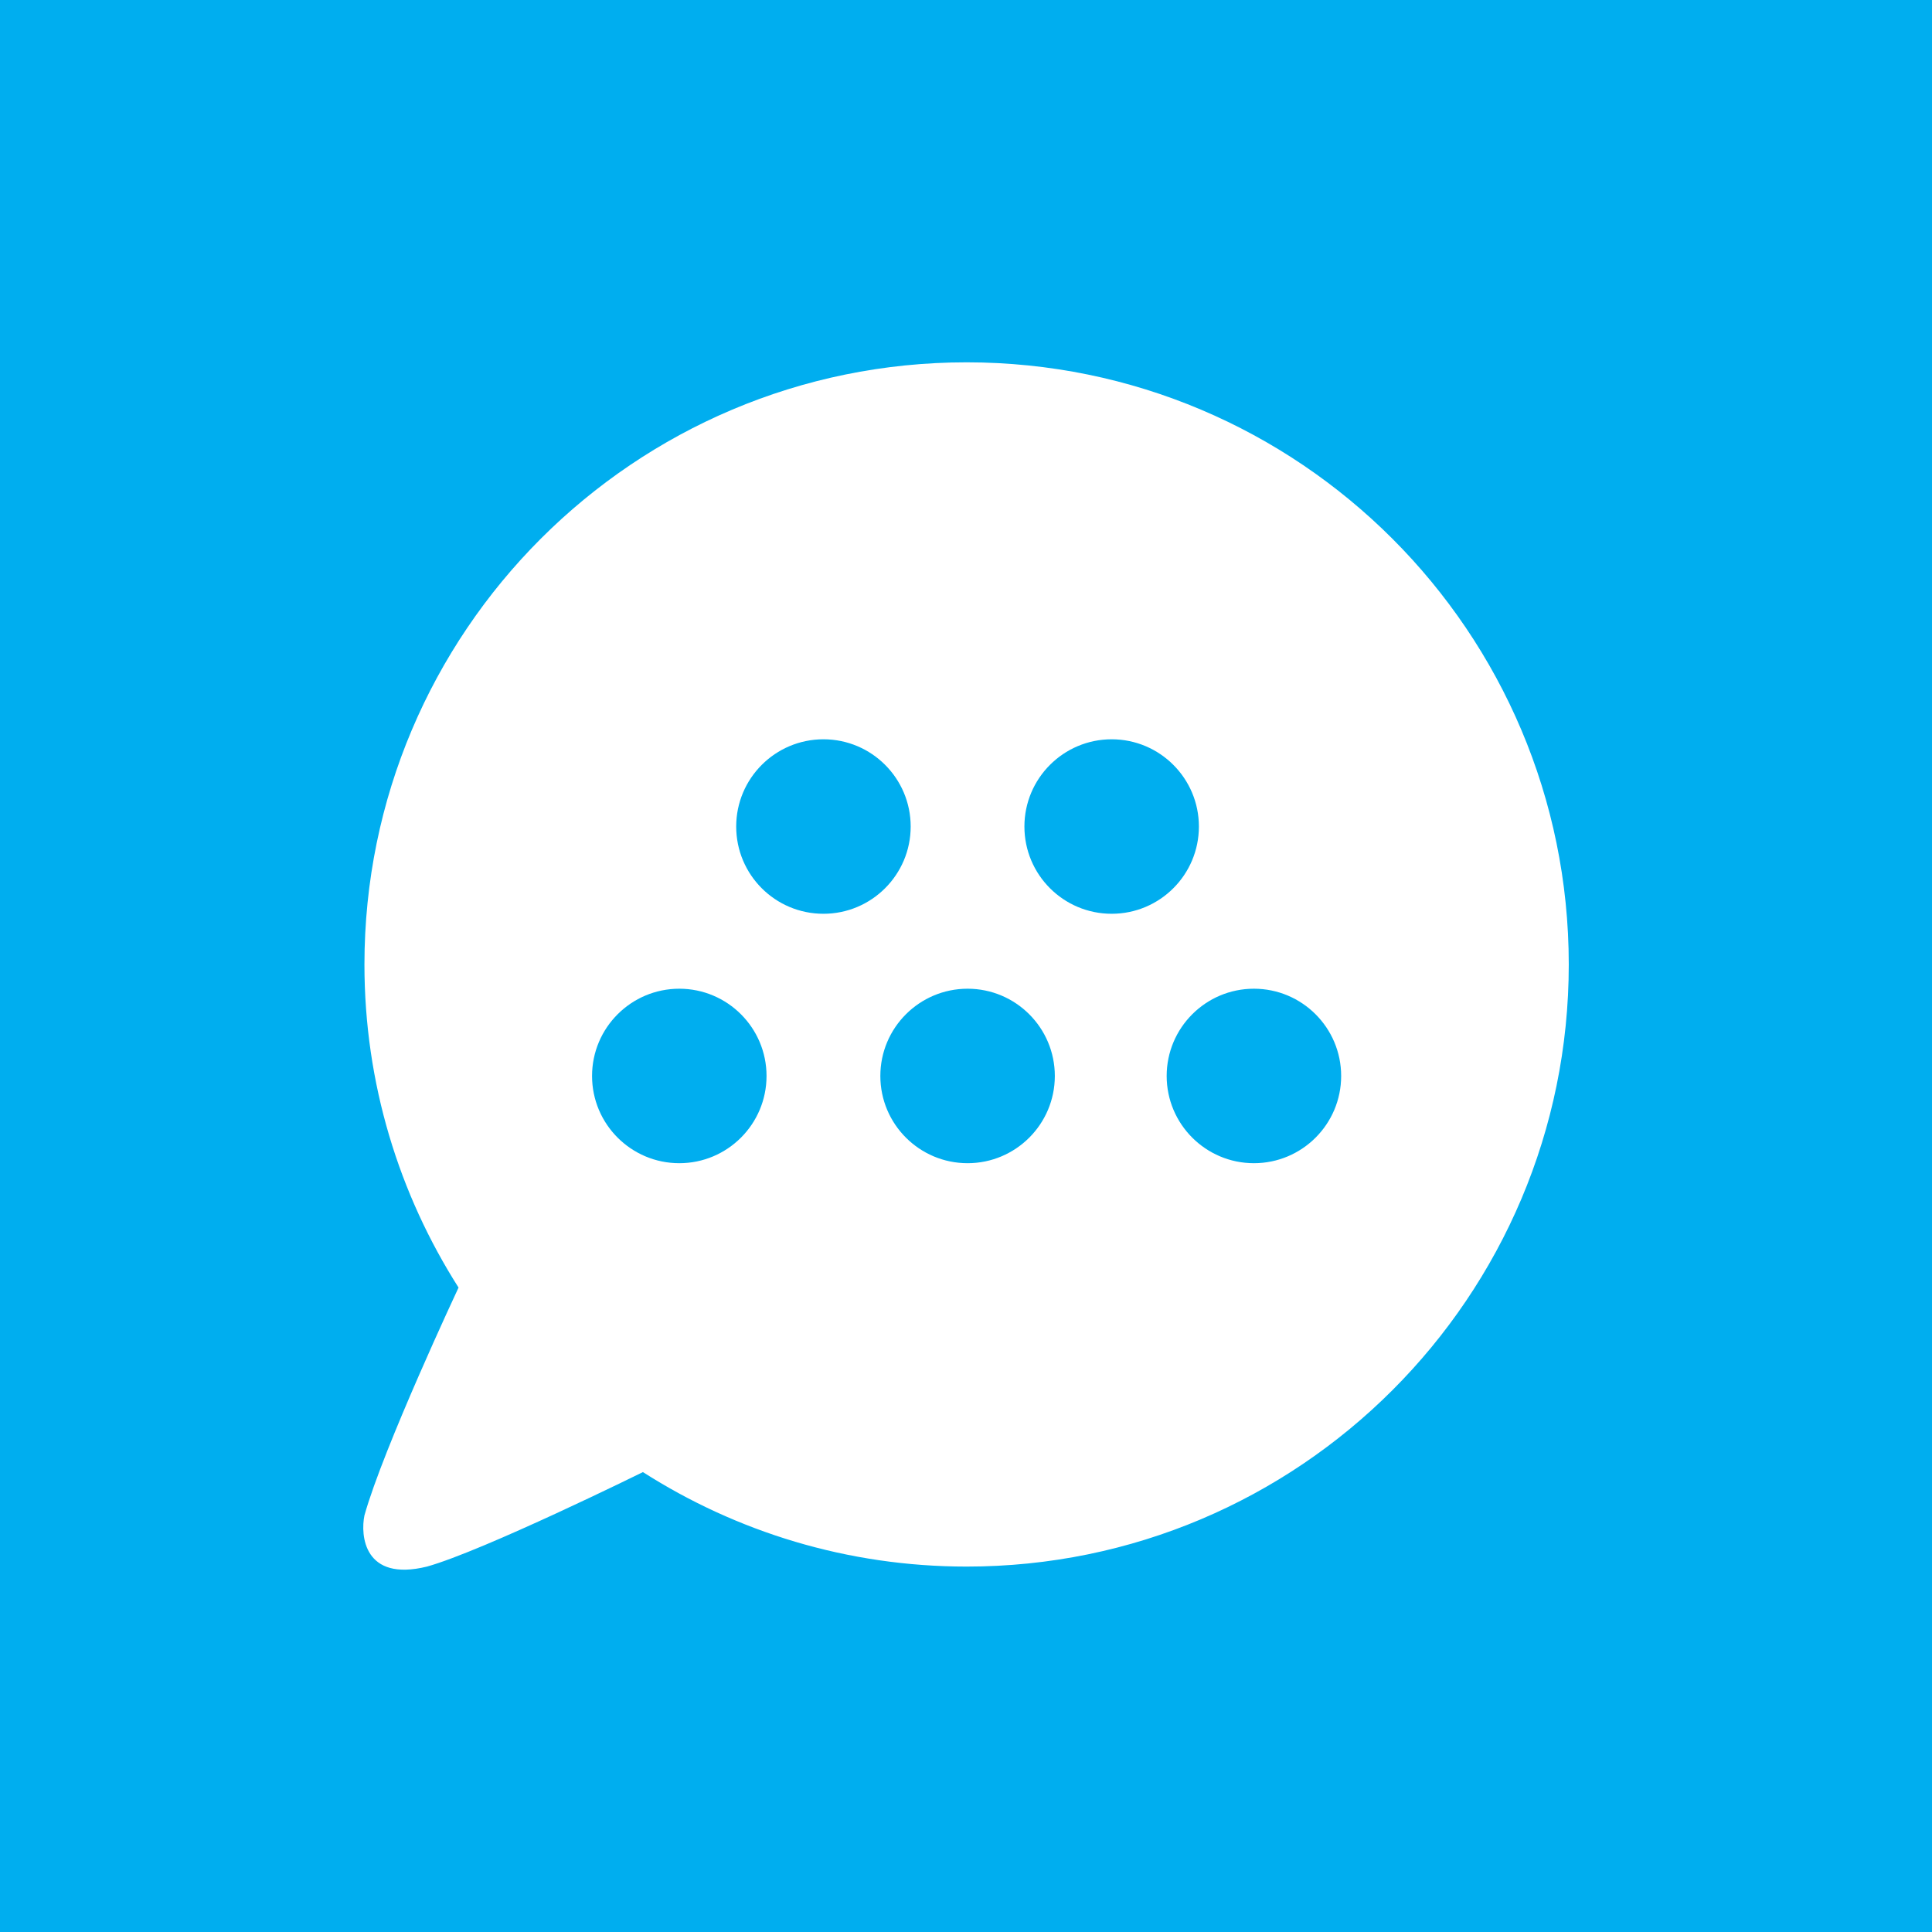 <?xml version="1.0" encoding="UTF-8"?>
<svg xmlns="http://www.w3.org/2000/svg" xmlns:xlink="http://www.w3.org/1999/xlink" version="1.1" id="Layer_1" x="0px" y="0px" viewBox="0 0 256 256" style="enable-background:new 0 0 256 256;" xml:space="preserve">
<style type="text/css">
	.st0{fill:#00AEEF;}
	.st1{fill:#FFFFFF;}
</style>
<rect class="st0" width="256" height="256"></rect>
<path class="st1" d="M128.08,48.01c-44.06,0-79.79,35.72-79.79,79.79c0,15.76,4.59,30.44,12.47,42.81c0,0-9.97,21.25-12.47,30.19  c-0.54,2.62-0.09,8.84,8.29,6.78c7.52-2.11,28.61-12.52,28.61-12.52c12.39,7.91,27.1,12.52,42.89,12.52  c44.06,0,79.79-35.72,79.79-79.79C207.86,83.73,172.14,48.01,128.08,48.01z M90.01,154.13c-6.38,0-11.56-5.18-11.56-11.56  s5.18-11.56,11.56-11.56s11.56,5.18,11.56,11.56C101.57,148.95,96.39,154.13,90.01,154.13z M97.55,109.52  c0-6.38,5.18-11.56,11.56-11.56s11.56,5.18,11.56,11.56s-5.18,11.56-11.56,11.56C102.72,121.08,97.55,115.91,97.55,109.52z   M128.21,154.13c-6.38,0-11.56-5.18-11.56-11.56s5.18-11.56,11.56-11.56c6.38,0,11.56,5.18,11.56,11.56  C139.77,148.95,134.59,154.13,128.21,154.13z M135.74,109.52c0-6.38,5.18-11.56,11.56-11.56s11.56,5.18,11.56,11.56  s-5.17,11.56-11.56,11.56C140.92,121.08,135.74,115.91,135.74,109.52z M166.15,154.13c-6.38,0-11.56-5.18-11.56-11.56  s5.18-11.56,11.56-11.56s11.56,5.18,11.56,11.56C177.71,148.95,172.53,154.13,166.15,154.13z"></path>
</svg>

